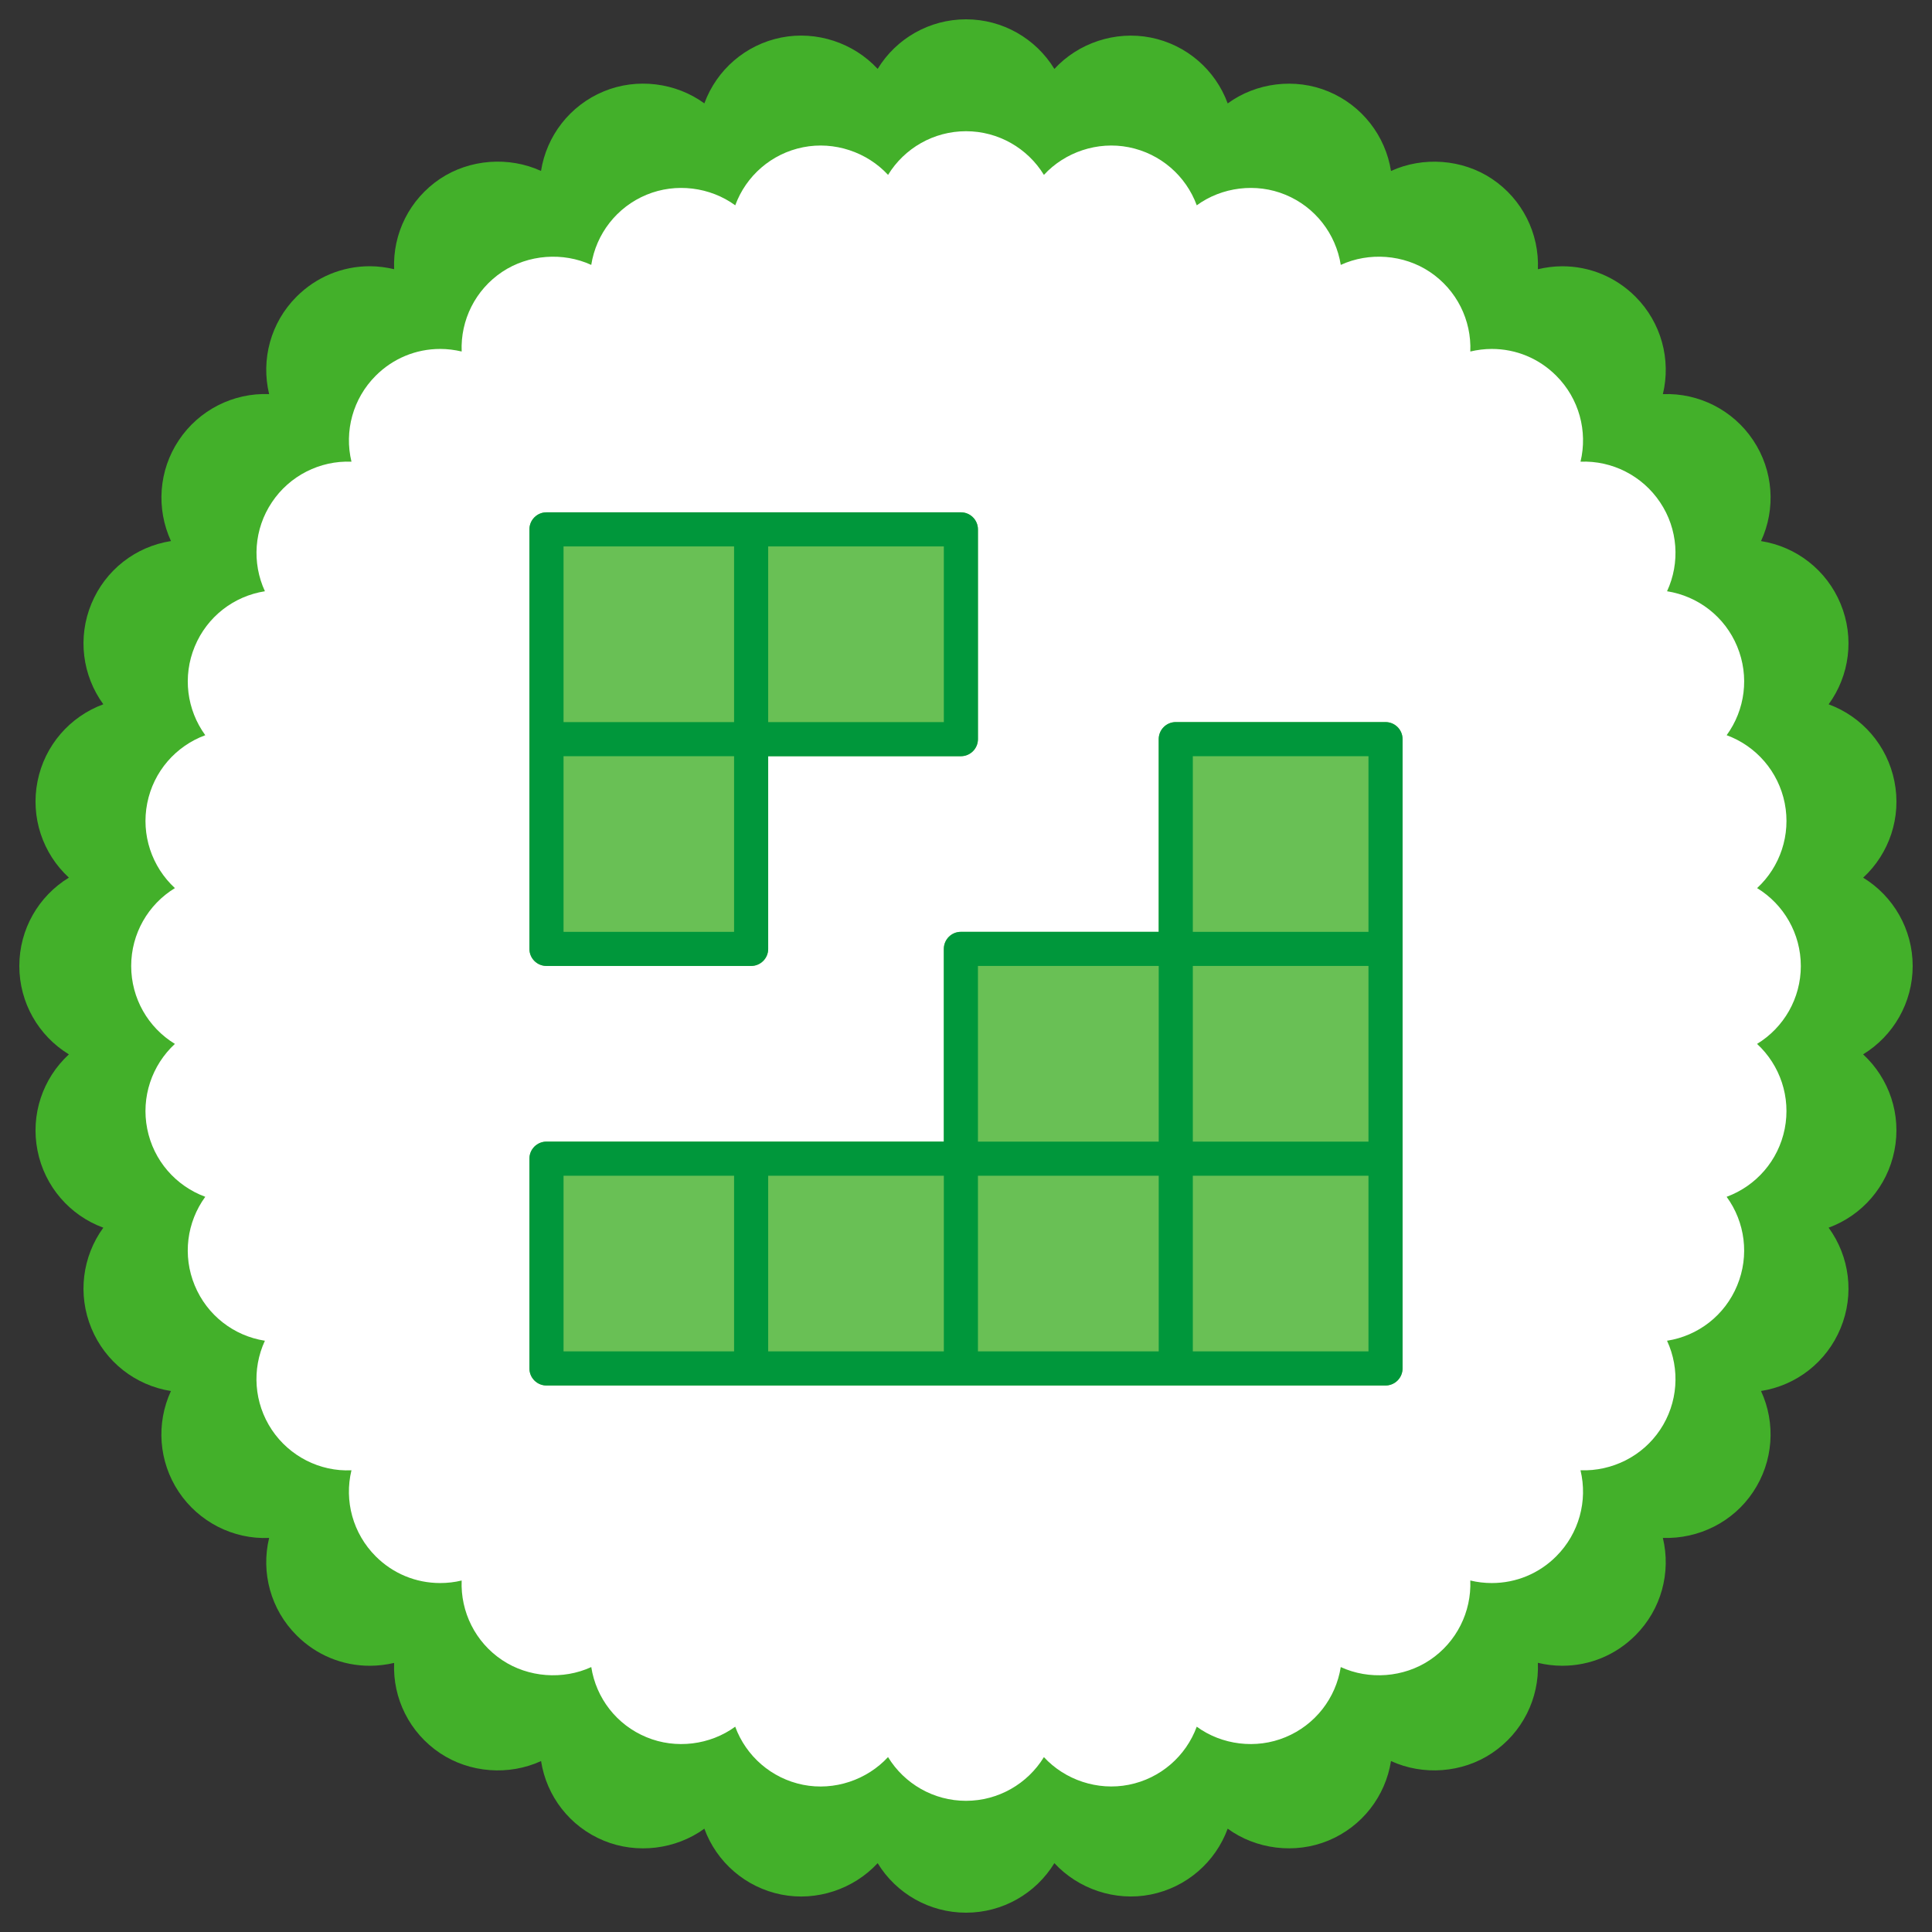 <svg enable-background="new 0 0 100 100" height="100" viewBox="0 0 100 100" width="100" xmlns="http://www.w3.org/2000/svg"><rect x="0" y="0" width="100" height="100" fill="#333333" stroke="none"/><path d="m99 49.999c0-1.896-.997-3.613-2.563-4.571 1.352-1.247 1.991-3.126 1.618-4.985-.37-1.863-1.677-3.351-3.405-3.988 1.083-1.485 1.345-3.451.618-5.204-.723-1.747-2.291-2.957-4.117-3.244.772-1.667.645-3.652-.411-5.226-1.035-1.551-2.813-2.456-4.67-2.38.432-1.789-.081-3.706-1.421-5.047-1.013-1.011-2.356-1.572-3.787-1.572-.423 0-.848.056-1.261.153.077-1.841-.796-3.619-2.378-4.678-1.533-1.024-3.567-1.167-5.225-.407-.286-1.813-1.494-3.392-3.247-4.118-1.723-.715-3.737-.453-5.206.621-.633-1.729-2.125-3.04-3.986-3.409-1.838-.364-3.75.284-4.984 1.624-.96-1.572-2.678-2.568-4.575-2.568s-3.615.995-4.573 2.566c-1.238-1.339-3.148-1.988-4.987-1.624-1.859.37-3.35 1.681-3.983 3.409-1.468-1.074-3.484-1.336-5.207-.621-1.754.726-2.962 2.304-3.247 4.118-1.657-.76-3.691-.617-5.226.407-1.58 1.059-2.455 2.837-2.377 4.678-.414-.097-.835-.153-1.26-.153-1.431 0-2.775.561-3.788 1.572-1.343 1.341-1.854 3.258-1.422 5.047-1.862-.075-3.635.829-4.67 2.38-1.056 1.574-1.18 3.559-.411 5.226-1.83.285-3.395 1.497-4.118 3.244-.727 1.753-.466 3.719.616 5.204-1.727.637-3.036 2.125-3.405 3.988-.37 1.859.269 3.738 1.623 4.985-1.572.959-2.565 2.676-2.565 4.573 0 1.898.993 3.615 2.565 4.575-1.354 1.248-1.993 3.124-1.623 4.984.37 1.863 1.679 3.354 3.405 3.987-1.082 1.487-1.343 3.453-.616 5.207.723 1.749 2.288 2.959 4.116 3.247-.771 1.668-.644 3.65.409 5.226 1.037 1.55 2.815 2.46 4.674 2.378-.433 1.788.079 3.705 1.422 5.043 1.013 1.015 2.356 1.574 3.788 1.574.425 0 .846-.053 1.26-.147-.078 1.835.797 3.615 2.377 4.67 1.534 1.027 3.567 1.173 5.228.409.283 1.82 1.49 3.397 3.244 4.119 1.721.712 3.737.451 5.208-.618.633 1.726 2.124 3.038 3.982 3.409 1.839.367 3.75-.289 4.988-1.625.957 1.567 2.675 2.563 4.573 2.563s3.615-.995 4.574-2.564c1.236 1.336 3.146 1.992 4.984 1.625 1.861-.371 3.353-1.684 3.986-3.409 1.468 1.068 3.483 1.33 5.206.618 1.753-.724 2.961-2.299 3.247-4.119 1.657.764 3.692.619 5.225-.409 1.578-1.055 2.455-2.835 2.378-4.675.411.1.837.152 1.261.152 1.431 0 2.774-.559 3.787-1.574 1.34-1.338 1.853-3.255 1.421-5.043 1.862.062 3.64-.828 4.671-2.378 1.054-1.576 1.182-3.558.41-5.226 1.829-.288 3.395-1.498 4.117-3.247.728-1.753.466-3.72-.618-5.207 1.728-.633 3.036-2.124 3.405-3.987.373-1.86-.267-3.736-1.62-4.984 1.569-.959 2.566-2.677 2.566-4.574z" fill="#43b02a"/><path d="m93.21 50c0-1.674-.88-3.188-2.263-4.032 1.192-1.101 1.755-2.757 1.43-4.397-.328-1.641-1.48-2.956-3.006-3.517.956-1.311 1.187-3.043.546-4.591-.636-1.542-2.021-2.606-3.631-2.86.682-1.47.57-3.221-.361-4.606-.914-1.368-2.48-2.168-4.118-2.1.379-1.576-.073-3.267-1.256-4.449-.892-.894-2.076-1.387-3.338-1.387-.374 0-.747.048-1.11.133.067-1.621-.704-3.19-2.098-4.122-1.354-.904-3.146-1.032-4.607-.361-.254-1.599-1.318-2.994-2.864-3.631-1.519-.63-3.298-.398-4.59.547-.56-1.523-1.875-2.68-3.517-3.006-1.621-.322-3.306.252-4.394 1.431-.846-1.382-2.363-2.26-4.033-2.26-1.673 0-3.188.878-4.034 2.26-1.09-1.179-2.776-1.753-4.396-1.431-1.641.326-2.956 1.482-3.514 3.006-1.294-.945-3.07-1.177-4.59-.547-1.546.638-2.613 2.032-2.863 3.631-1.462-.671-3.255-.543-4.611.361-1.391.932-2.163 2.501-2.096 4.122-.363-.085-.735-.133-1.11-.133-1.263 0-2.448.494-3.34 1.387-1.182 1.183-1.635 2.873-1.254 4.449-1.64-.066-3.206.731-4.118 2.1-.93 1.385-1.043 3.137-.362 4.606-1.612.253-2.994 1.318-3.632 2.86-.641 1.547-.41 3.28.545 4.591-1.523.561-2.679 1.875-3.004 3.517-.326 1.64.24 3.296 1.432 4.397-1.386.845-2.263 2.359-2.263 4.032s.876 3.186 2.262 4.032c-1.192 1.104-1.757 2.757-1.432 4.397.325 1.643 1.48 2.954 3.004 3.517-.955 1.31-1.186 3.044-.545 4.589.639 1.543 2.02 2.61 3.632 2.861-.683 1.473-.568 3.221.358 4.611.916 1.369 2.484 2.171 4.122 2.095-.381 1.578.072 3.267 1.254 4.452.892.893 2.078 1.384 3.34 1.384.375 0 .747-.043 1.11-.131-.064 1.619.705 3.19 2.096 4.119 1.356.905 3.148 1.033 4.613.361.248 1.604 1.314 2.994 2.858 3.63 1.519.632 3.297.402 4.592-.544.559 1.522 1.874 2.68 3.514 3.008 1.62.322 3.306-.254 4.396-1.435.846 1.384 2.361 2.264 4.034 2.264 1.671 0 3.188-.88 4.034-2.262 1.089 1.179 2.773 1.753 4.394 1.431 1.643-.326 2.957-1.483 3.517-3.006 1.292.946 3.072 1.176 4.59.544 1.545-.637 2.61-2.026 2.864-3.63 1.461.672 3.253.544 4.607-.361 1.391-.929 2.162-2.5 2.098-4.12.362.088.736.132 1.11.132 1.262 0 2.446-.491 3.338-1.384 1.184-1.185 1.636-2.874 1.256-4.452 1.642.056 3.206-.727 4.12-2.095.93-1.39 1.041-3.138.359-4.611 1.613-.251 2.995-1.318 3.631-2.861.641-1.544.41-3.279-.546-4.589 1.526-.563 2.678-1.874 3.006-3.517.325-1.64-.238-3.293-1.431-4.397 1.386-.845 2.265-2.359 2.265-4.032z" fill="#fff"/><path d="m71.714 37.375h-10.857c-.487 0-.882.395-.882.883v9.974h-10.239c-.488 0-.883.395-.883.883v9.975h-9.975-10.592c-.488 0-.883.395-.883.882v10.858c0 .487.395.883.883.883h10.592 10.857 11.121 10.857c.487 0 .883-.396.883-.883v-10.858-10.857-10.857c.001-.487-.394-.883-.882-.883z" fill="#69c055"/><path d="m49.736 26.518h-10.858-10.592c-.488 0-.883.396-.883.883v10.857 10.857c0 .487.395.882.883.882h10.592c.487 0 .883-.395.883-.882v-9.974h9.975c.487 0 .882-.396.882-.883v-10.857c0-.487-.395-.883-.882-.883z" fill="#69c055"/><g fill="#00973b"><path d="m71.714 37.375h-10.857c-.487 0-.882.395-.882.883v9.974h-10.239c-.488 0-.883.395-.883.883v9.975h-9.975-10.592c-.488 0-.883.395-.883.882v10.858c0 .487.395.883.883.883h10.592 10.857 11.121 10.857c.487 0 .883-.396.883-.883v-10.858-10.857-10.857c.001-.487-.394-.883-.882-.883zm-33.718 32.572h-8.827v-9.092h8.827zm10.857 0h-9.092v-9.092h9.092zm11.122 0h-9.357v-9.092h9.357zm0-10.857h-9.357v-9.092h9.357zm10.857 10.857h-9.092v-9.092h9.092zm0-10.857h-9.092v-9.092h9.092zm0-10.858h-9.092v-9.091h9.092z"/><path d="m49.736 26.518h-10.858-10.592c-.488 0-.883.396-.883.883v10.857 10.857c0 .487.395.882.883.882h10.592c.487 0 .883-.395.883-.882v-9.974h9.975c.487 0 .882-.396.882-.883v-10.857c0-.487-.395-.883-.882-.883zm-11.74 10.857h-9.092c-.488 0-.883.395-.883.883 0 .487.395.883.883.883h9.092v9.091h-8.827v-9.091h1.115c.487 0 .883-.396.883-.883 0-.488-.396-.883-.883-.883h-1.115v-9.092h8.827zm10.857 0h-9.092v-9.092h9.092z"/></g></svg>